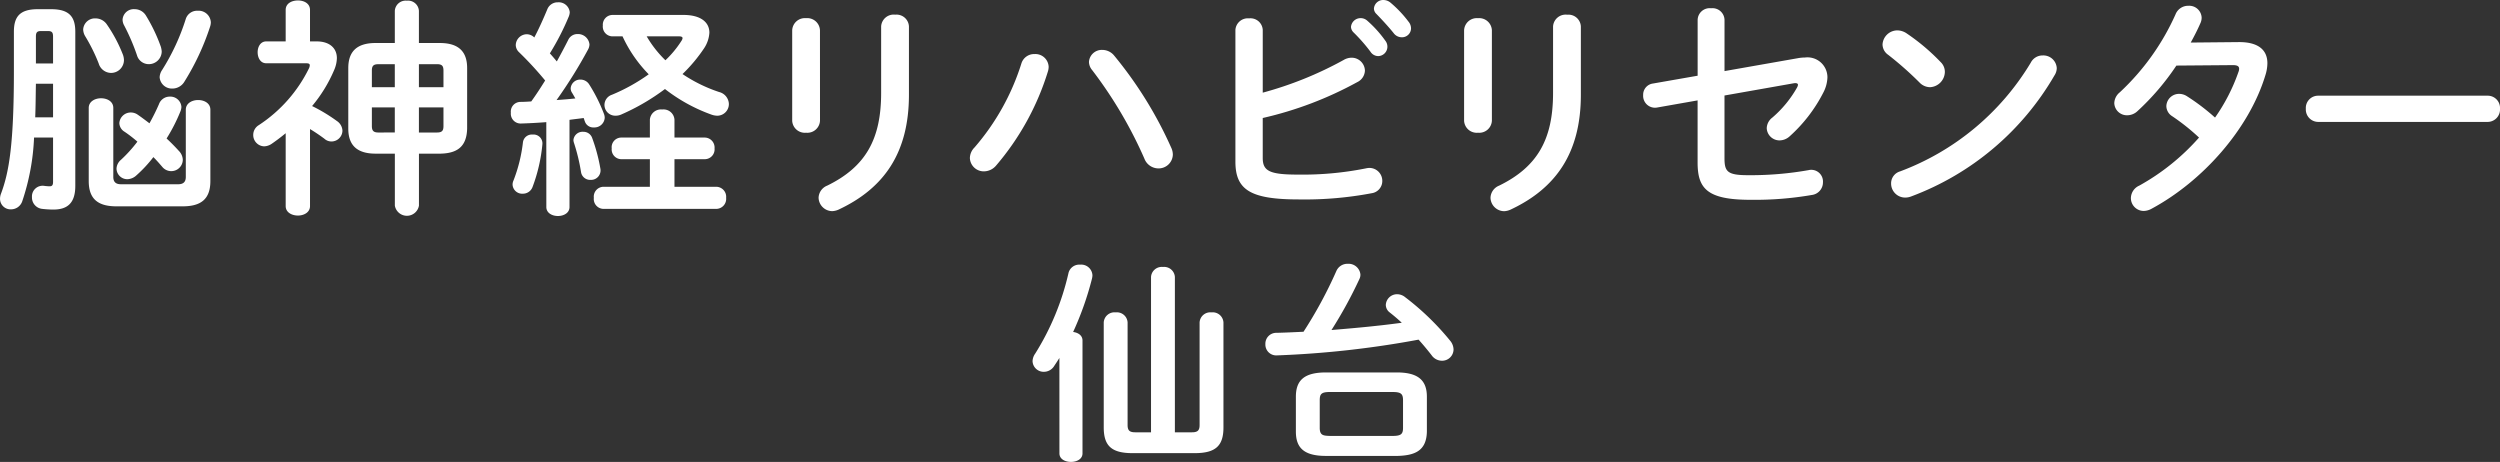 <svg xmlns="http://www.w3.org/2000/svg" width="281.666" height="52.043" viewBox="0 0 281.666 52.043"><rect x="0" y="0" width="281.666" height="52.043" fill="#333333" stroke="none"/><path d="M5.978 15.498v5c0 .389-.131.492-.392.492a5.562 5.562 0 01-.627-.052 1.2 1.2 0 00-1.357 1.27 1.287 1.287 0 001.149 1.325 11.188 11.188 0 001.253.078c1.566 0 2.48-.7 2.48-2.669V3.577c0-1.685-.679-2.54-2.715-2.54H4.255c-2.036 0-2.689.855-2.689 2.54v4.406c0 8.293-.546 11.429-1.462 13.865a1.557 1.557 0 00-.1.57 1.184 1.184 0 001.249 1.167 1.332 1.332 0 001.253-.907 25.677 25.677 0 001.331-7.18zm0-2.281h-2.01c.052-1.27.052-2.514.078-3.784h1.932zm0-6.065H4.046V4.12c0-.467.131-.622.574-.622h.783c.444 0 .574.156.574.622zm12.791 8.45a19.3 19.3 0 001.54-3.006 1.5 1.5 0 00.131-.544 1.247 1.247 0 00-1.305-1.166 1.284 1.284 0 00-1.227.855 23.58 23.58 0 01-1.07 2.151c-.444-.337-.888-.674-1.305-.959a1.346 1.346 0 00-.783-.259 1.288 1.288 0 00-1.305 1.192 1.185 1.185 0 00.6.985 14.233 14.233 0 011.435 1.109 15.68 15.68 0 01-1.853 2.047 1.381 1.381 0 00-.5.985 1.216 1.216 0 001.23 1.198 1.558 1.558 0 00.992-.415 14.819 14.819 0 001.932-2.074c.365.363.679.726.992 1.089a1.316 1.316 0 001.018.492 1.3 1.3 0 001.305-1.27 1.507 1.507 0 00-.443-1.01 23.289 23.289 0 00-1.384-1.4zm1.8 7.646c2.036 0 3.133-.778 3.133-2.851V12.36c0-.726-.679-1.089-1.384-1.089-.679 0-1.384.363-1.384 1.089v7.57c0 .6-.313.829-.861.829h-6.447c-.548 0-.861-.233-.861-.829v-7.77c0-.726-.679-1.089-1.384-1.089-.679 0-1.384.363-1.384 1.089v8.237c0 2.073 1.1 2.851 3.133 2.851zM16.446 1.76a1.489 1.489 0 00-1.279-.726A1.263 1.263 0 0013.81 2.2a1.38 1.38 0 00.183.674 23.481 23.481 0 011.436 3.343 1.381 1.381 0 001.331 1.011 1.448 1.448 0 001.46-1.423 2.458 2.458 0 00-.1-.544 18.583 18.583 0 00-1.674-3.501zm7.231 1.218a1.584 1.584 0 00.078-.467 1.381 1.381 0 00-1.488-1.3 1.336 1.336 0 00-1.331.907 24.528 24.528 0 01-2.663 5.754 1.587 1.587 0 00-.287.829 1.384 1.384 0 001.434 1.277 1.581 1.581 0 001.357-.778 28.039 28.039 0 002.9-6.22zm-11.643-.233a1.556 1.556 0 00-1.279-.674 1.331 1.331 0 00-1.384 1.244 1.564 1.564 0 00.235.778 19.617 19.617 0 011.514 3.06 1.472 1.472 0 001.384 1.063 1.453 1.453 0 001.462-1.456 1.9 1.9 0 00-.157-.7 16.33 16.33 0 00-1.775-3.313zm32.448 2.1H42.32c-2.141 0-3.08.985-3.08 2.825v6.816c0 1.84.94 2.825 3.08 2.825h2.167v5.859a1.378 1.378 0 002.715 0v-5.857h2.349c1.958-.026 3.028-.778 3.08-2.825V7.671c0-1.84-.94-2.825-3.08-2.825h-2.354V1.218A1.225 1.225 0 0045.84.078a1.225 1.225 0 00-1.357 1.14zm-1.854 10.083c-.548 0-.731-.207-.731-.726v-2.1h2.584v2.825zm-.731-5.106V7.96c0-.518.157-.726.731-.726h1.853v2.592zm5.3-2.592h2.036c.574 0 .731.207.731.726v1.866h-2.767zm2.767 4.872v2.1c0 .518-.157.726-.731.726h-2.036v-2.825zM34.928 14.54a19.194 19.194 0 011.618 1.089 1.186 1.186 0 00.809.311 1.238 1.238 0 001.227-1.218 1.38 1.38 0 00-.627-1.089 18.729 18.729 0 00-2.793-1.685 16.094 16.094 0 002.48-4.043 3.558 3.558 0 00.313-1.348c0-1.166-.861-1.892-2.271-1.892h-.757V1.114c0-.726-.679-1.063-1.357-1.063-.7 0-1.384.337-1.384 1.063v3.551h-2.192c-.653 0-.966.622-.966 1.218 0 .622.313 1.244.966 1.244h4.464c.313 0 .444.052.444.233a.891.891 0 01-.078.311 16.129 16.129 0 01-5.665 6.427 1.28 1.28 0 00-.627 1.089 1.271 1.271 0 001.227 1.3 1.6 1.6 0 00.888-.311 22.08 22.08 0 001.54-1.166v8.212c0 .7.679 1.063 1.384 1.063.679 0 1.357-.363 1.357-1.063zm26.626 8.785c0 .674.653 1.011 1.305 1.011s1.305-.337 1.305-1.011v-9.822c.522-.078 1.07-.13 1.592-.207.052.1.078.233.131.363a1 1 0 001.018.7 1.163 1.163 0 001.227-1.089 1.28 1.28 0 00-.078-.415 18.219 18.219 0 00-1.671-3.343 1.151 1.151 0 00-.963-.545 1.071 1.071 0 00-1.122.959.875.875 0 00.131.492c.131.207.261.441.392.674-.7.078-1.41.13-2.114.181a53.82 53.82 0 003.55-5.7 1.254 1.254 0 00.157-.57 1.3 1.3 0 00-1.357-1.166 1.137 1.137 0 00-1.044.674 76.73 76.73 0 01-1.279 2.41c-.261-.311-.522-.622-.783-.907a28.729 28.729 0 002.141-4.173 1.5 1.5 0 00.1-.467A1.249 1.249 0 0062.859.26a1.251 1.251 0 00-1.2.8c-.444 1.063-.94 2.177-1.462 3.162a1.212 1.212 0 00-.861-.363 1.256 1.256 0 00-1.227 1.218 1.129 1.129 0 00.365.8 38.578 38.578 0 012.946 3.194c-.5.8-1.018 1.607-1.566 2.358-.418.026-.835.052-1.227.052a1.093 1.093 0 00-1.07 1.218 1.105 1.105 0 001.122 1.218 57.7 57.7 0 002.871-.156zm11.666-2.28h-5.27a1.112 1.112 0 00-1.044 1.244 1.112 1.112 0 001.044 1.244h12.791a1.131 1.131 0 001.07-1.244 1.131 1.131 0 00-1.07-1.244H75.99v-3.11h3.446a1.109 1.109 0 001.07-1.218 1.123 1.123 0 00-1.07-1.218H75.99v-2.022a1.234 1.234 0 00-1.384-1.14 1.249 1.249 0 00-1.386 1.14v2.022h-3.26a1.089 1.089 0 00-1.04 1.218 1.1 1.1 0 001.04 1.218h3.26zm-4.255-19.36a1.1 1.1 0 00-1.045 1.192 1.1 1.1 0 001.044 1.218h1.175a15.116 15.116 0 002.95 4.276 20.753 20.753 0 01-4.151 2.307 1.215 1.215 0 00-.835 1.14 1.22 1.22 0 001.227 1.218 1.542 1.542 0 00.653-.13 24.644 24.644 0 004.937-2.876 18.907 18.907 0 005.22 2.877 2.082 2.082 0 00.653.13 1.314 1.314 0 001.327-1.322 1.442 1.442 0 00-1.1-1.348 16.922 16.922 0 01-4.124-2.022 17.709 17.709 0 002.428-2.9 3.541 3.541 0 00.6-1.762c0-1.192-.992-2-2.924-2zm7.518 2.41c.261 0 .418.052.418.207a.716.716 0 01-.131.311 11.4 11.4 0 01-1.8 2.177 12.564 12.564 0 01-2.114-2.7zM66.72 15.55a1.034 1.034 0 00-.992-.7 1.032 1.032 0 00-1.122.933 1.1 1.1 0 00.052.285 21.506 21.506 0 01.809 3.343 1.036 1.036 0 001.07.855 1.069 1.069 0 001.1-1.3 19.6 19.6 0 00-.917-3.416zm-7.8.467a17.22 17.22 0 01-1.07 4.328 1.085 1.085 0 00-.1.467 1.081 1.081 0 001.149 1.011 1.153 1.153 0 001.1-.752 18.521 18.521 0 001.111-4.821 1 1 0 00-1.1-1.089 1.007 1.007 0 00-1.09.856zm40.355-5.546c0 5.183-1.723 8.319-6.082 10.445a1.529 1.529 0 00-.966 1.344 1.554 1.554 0 001.54 1.529 1.964 1.964 0 00.783-.207c5.038-2.384 7.857-6.35 7.857-12.907v-7.7a1.4 1.4 0 00-1.54-1.322 1.418 1.418 0 00-1.592 1.322zm-6.892-7.049a1.432 1.432 0 00-1.563-1.375 1.432 1.432 0 00-1.566 1.374v10.186a1.428 1.428 0 001.566 1.347 1.428 1.428 0 001.566-1.348zm22.685 3.758a26.6 26.6 0 01-5.273 9.434 1.738 1.738 0 00-.522 1.192 1.562 1.562 0 001.592 1.5 1.813 1.813 0 001.355-.646 29.734 29.734 0 005.85-10.626 1.784 1.784 0 00.078-.518 1.5 1.5 0 00-1.592-1.425 1.506 1.506 0 00-1.488 1.088zm7.988.726a48.423 48.423 0 015.873 9.954 1.705 1.705 0 001.566 1.114 1.6 1.6 0 001.645-1.558 1.857 1.857 0 00-.183-.778 45.233 45.233 0 00-6.422-10.367 1.726 1.726 0 00-1.331-.648 1.45 1.45 0 00-1.514 1.348 1.466 1.466 0 00.366.934zm19.213-4.536a1.383 1.383 0 00-1.54-1.3 1.4 1.4 0 00-1.54 1.3v14.85c0 3.214 1.749 4.25 7.179 4.25a40.49 40.49 0 008.171-.7 1.391 1.391 0 001.2-1.374 1.457 1.457 0 00-1.462-1.477 2.029 2.029 0 00-.392.052 36.328 36.328 0 01-7.675.7c-3.133 0-3.942-.389-3.942-1.866v-4.51a41.024 41.024 0 0010.652-4.043 1.5 1.5 0 00.861-1.3 1.5 1.5 0 00-1.514-1.451 1.8 1.8 0 00-.888.259 40.918 40.918 0 01-9.11 3.68zm10.207.259a18.893 18.893 0 011.932 2.2 1.048 1.048 0 00.861.492 1.061 1.061 0 001.044-1.037 1.077 1.077 0 00-.235-.7 12.98 12.98 0 00-2.036-2.255 1.093 1.093 0 00-.731-.285 1.084 1.084 0 00-1.1.985.918.918 0 00.265.599zm2.61-2.047c.6.622 1.331 1.4 1.932 2.151a1.138 1.138 0 00.914.467 1.017 1.017 0 001.044-.985 1.2 1.2 0 00-.287-.778 13.034 13.034 0 00-2.01-2.125 1.259 1.259 0 00-.783-.311 1.046 1.046 0 00-1.1.959.854.854 0 00.29.621zm19.892 8.89c0 5.183-1.723 8.319-6.082 10.445a1.529 1.529 0 00-.966 1.348 1.554 1.554 0 001.54 1.529 1.965 1.965 0 00.783-.207c5.038-2.384 7.857-6.35 7.857-12.907v-7.7a1.4 1.4 0 00-1.54-1.322 1.418 1.418 0 00-1.592 1.322zm-6.892-7.049a1.432 1.432 0 00-1.566-1.374 1.432 1.432 0 00-1.566 1.374v10.184a1.428 1.428 0 001.566 1.347 1.428 1.428 0 001.566-1.348zm26.209 4.587V2.23a1.357 1.357 0 00-1.514-1.3 1.357 1.357 0 00-1.514 1.3v6.3l-5.038.881a1.271 1.271 0 00-1.1 1.3 1.336 1.336 0 001.592 1.4l4.542-.8v7c0 2.929 1.07 4.2 5.952 4.2a37.777 37.777 0 006.918-.544 1.429 1.429 0 001.253-1.425 1.318 1.318 0 00-1.618-1.374 37.519 37.519 0 01-6.813.57c-2.323 0-2.663-.389-2.663-1.918v-7.06l7.779-1.374c.313-.052.5 0 .5.181a.964.964 0 01-.1.285 12.605 12.605 0 01-2.793 3.4 1.555 1.555 0 00-.626 1.192 1.44 1.44 0 001.462 1.374 1.709 1.709 0 001.1-.441 17 17 0 003.806-4.932 3.948 3.948 0 00.47-1.736 2.246 2.246 0 00-2.532-2.229 4.491 4.491 0 00-.809.078zm20.518-4.25a1.908 1.908 0 00-1.044-.337 1.681 1.681 0 00-1.671 1.581 1.438 1.438 0 00.627 1.166 38.082 38.082 0 013.55 3.136 1.661 1.661 0 001.175.518 1.758 1.758 0 001.67-1.712 1.524 1.524 0 00-.47-1.114 23.4 23.4 0 00-3.837-3.238zm13.992 3.291a29.026 29.026 0 01-14.723 12.257 1.4 1.4 0 00-1.018 1.374 1.585 1.585 0 001.566 1.578 1.858 1.858 0 00.7-.13 31.293 31.293 0 0016.137-13.629 1.538 1.538 0 00.261-.829 1.514 1.514 0 00-1.592-1.425 1.487 1.487 0 00-1.331.802zm18.015-2.256c.418-.752.783-1.477 1.1-2.2a1.478 1.478 0 00.131-.622 1.4 1.4 0 00-1.488-1.322 1.532 1.532 0 00-1.462.985 27.05 27.05 0 01-6.265 8.76 1.641 1.641 0 00-.627 1.218 1.423 1.423 0 001.462 1.374 1.691 1.691 0 001.149-.467 28.03 28.03 0 004.385-5.132l6.369-.052c.5 0 .7.13.7.415a1.01 1.01 0 01-.078.363 20.84 20.84 0 01-2.637 5.132 23.93 23.93 0 00-3.134-2.387 1.635 1.635 0 00-.914-.285 1.434 1.434 0 00-1.436 1.374 1.363 1.363 0 00.653 1.14 23.969 23.969 0 013.028 2.41 25.34 25.34 0 01-6.736 5.416 1.564 1.564 0 00-.94 1.4 1.448 1.448 0 001.44 1.451 1.874 1.874 0 00.861-.233c5.8-3.11 11.016-9.019 12.843-15.032a4.6 4.6 0 00.235-1.374c0-1.555-1.1-2.41-3.263-2.384zm14.38 5.987a1.383 1.383 0 00-1.41 1.477 1.4 1.4 0 001.41 1.477h19.056a1.4 1.4 0 001.41-1.477 1.383 1.383 0 00-1.41-1.477zm-141.838 40.3c0 .648.648.96 1.3.96s1.3-.312 1.3-.96v-12.72c0-.576-.5-.888-1.056-.96a34.872 34.872 0 002.128-6.024 1.853 1.853 0 00.048-.36 1.266 1.266 0 00-1.392-1.2 1.245 1.245 0 00-1.3.912 29.266 29.266 0 01-3.764 9.12 1.537 1.537 0 00-.292.84 1.25 1.25 0 001.272 1.2 1.367 1.367 0 001.176-.672c.192-.288.384-.576.576-.888zm10.32-2.376h-1.776c-.624 0-.864-.192-.864-.816V36.322a1.212 1.212 0 00-1.344-1.128 1.212 1.212 0 00-1.344 1.128v11.832c0 2.064.864 2.9 3.24 2.9h7.008c2.376 0 3.24-.84 3.24-2.9V36.322a1.212 1.212 0 00-1.344-1.128 1.212 1.212 0 00-1.344 1.128V47.89c0 .624-.24.816-.864.816h-1.92v-17.5a1.212 1.212 0 00-1.344-1.128 1.212 1.212 0 00-1.344 1.128zm27.7 2.664c1.964-.048 3.332-.528 3.38-2.74v-3.932c0-1.848-.984-2.736-3.384-2.736h-7.992c-2.448 0-3.384.888-3.384 2.736v3.932c0 1.848.936 2.736 3.384 2.736zm-7.54-2.256c-.744-.024-1.152-.048-1.152-.912v-3.1c0-.72.192-.936 1.152-.936h7.056c.96 0 1.176.216 1.176.936v3.1c0 .7-.216.912-1.176.912zm9.984-10.848a31.453 31.453 0 011.464 1.752 1.427 1.427 0 001.176.624 1.285 1.285 0 001.3-1.272 1.6 1.6 0 00-.384-.984 29.684 29.684 0 00-5.064-4.9 1.435 1.435 0 00-.912-.336 1.268 1.268 0 00-1.272 1.2 1.08 1.08 0 00.456.864c.456.36.912.744 1.344 1.152-.936.12-1.848.24-2.784.336-1.7.192-3.432.336-5.136.48a49.582 49.582 0 003.14-5.732 1.119 1.119 0 00.12-.528 1.344 1.344 0 00-1.44-1.2 1.351 1.351 0 00-1.272.816 48.84 48.84 0 01-3.7 6.84c-1.056.048-2.088.1-3.048.12a1.226 1.226 0 00-1.248 1.272 1.221 1.221 0 001.272 1.272 108.475 108.475 0 0015.988-1.776z" fill="#fff"/></svg>